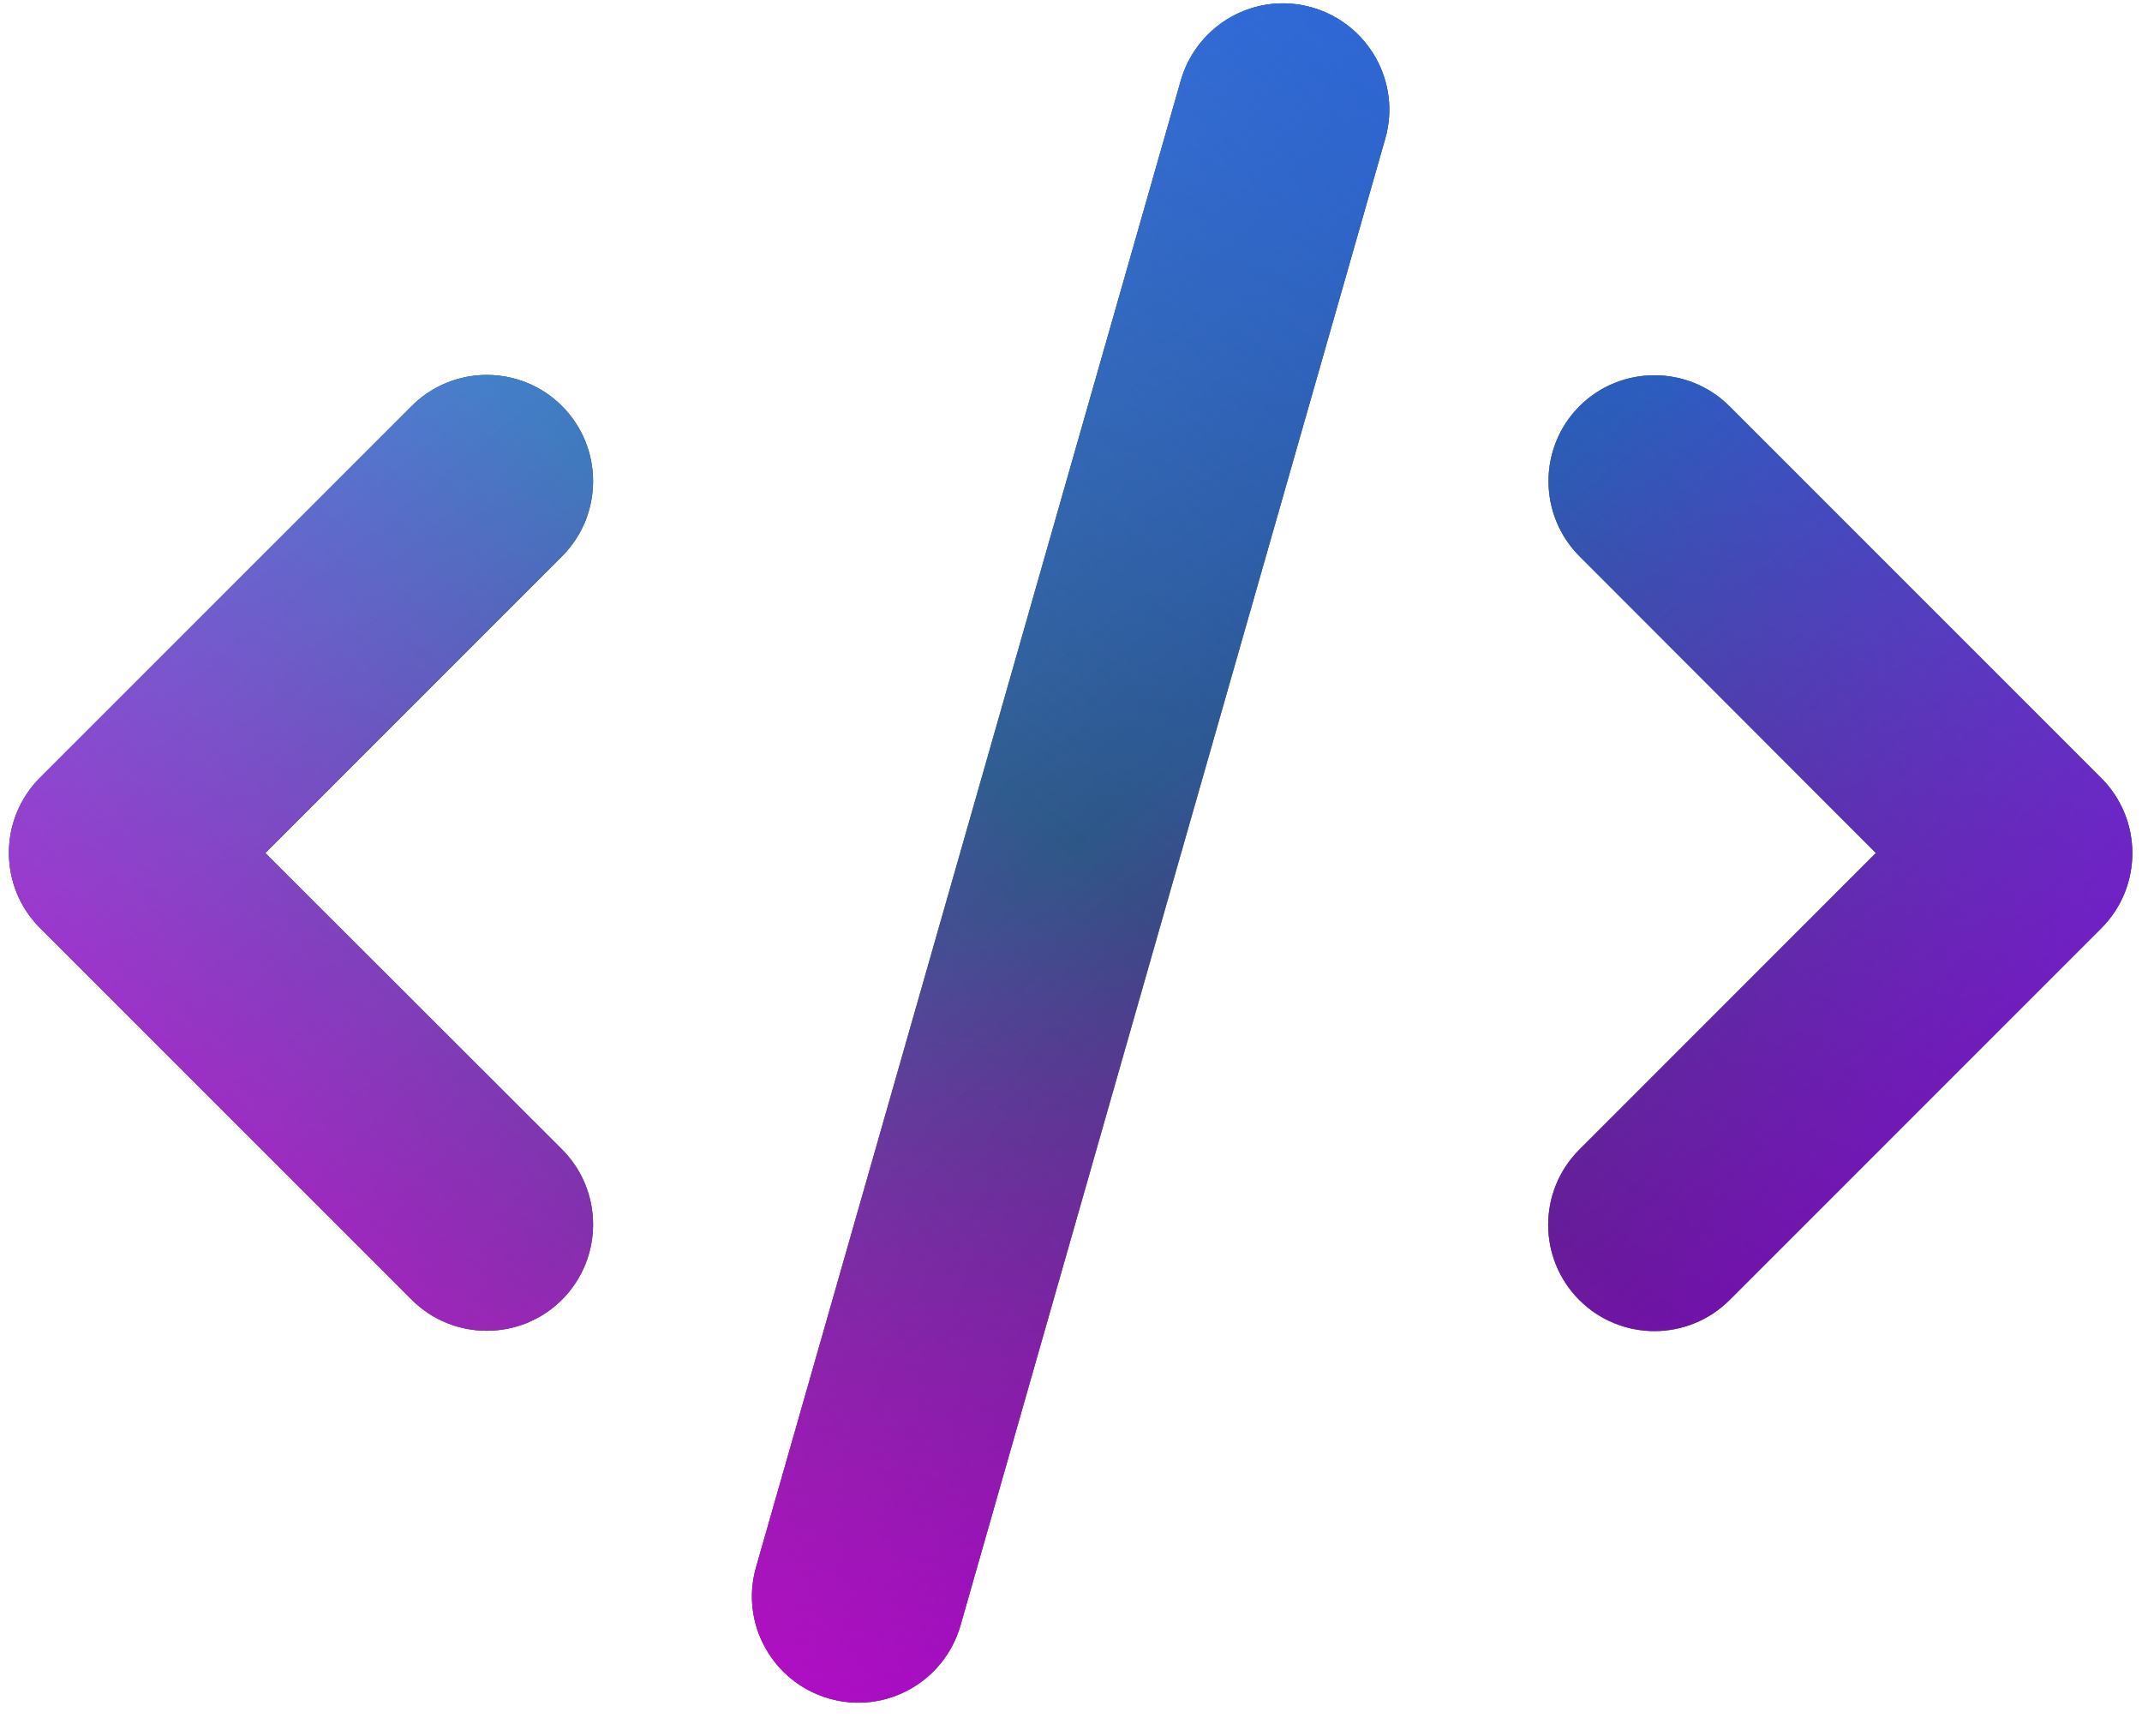 <svg width="58" height="47" viewBox="0 0 58 47" fill="none" xmlns="http://www.w3.org/2000/svg">
<path d="M35.531 0.203C34.003 -0.237 32.413 0.653 31.973 2.18L20.473 42.43C20.032 43.957 20.922 45.548 22.449 45.988C23.977 46.428 25.567 45.539 26.007 44.011L37.507 3.761C37.947 2.234 37.058 0.644 35.531 0.203ZM42.772 10.994C41.649 12.117 41.649 13.941 42.772 15.064L50.795 23.096L42.763 31.128C41.64 32.251 41.64 34.075 42.763 35.198C43.886 36.321 45.71 36.321 46.833 35.198L56.895 25.135C58.019 24.012 58.019 22.188 56.895 21.065L46.833 11.003C45.71 9.88 43.886 9.88 42.763 11.003L42.772 10.994ZM15.217 10.994C14.094 9.871 12.27 9.871 11.147 10.994L1.084 21.056C-0.039 22.179 -0.039 24.003 1.084 25.126L11.147 35.189C12.27 36.312 14.094 36.312 15.217 35.189C16.34 34.066 16.34 32.242 15.217 31.119L7.185 23.096L15.217 15.064C16.34 13.941 16.34 12.117 15.217 10.994Z" fill="black"/>
<path d="M35.531 0.203C34.003 -0.237 32.413 0.653 31.973 2.18L20.473 42.43C20.032 43.957 20.922 45.548 22.449 45.988C23.977 46.428 25.567 45.539 26.007 44.011L37.507 3.761C37.947 2.234 37.058 0.644 35.531 0.203ZM42.772 10.994C41.649 12.117 41.649 13.941 42.772 15.064L50.795 23.096L42.763 31.128C41.64 32.251 41.64 34.075 42.763 35.198C43.886 36.321 45.71 36.321 46.833 35.198L56.895 25.135C58.019 24.012 58.019 22.188 56.895 21.065L46.833 11.003C45.71 9.88 43.886 9.88 42.763 11.003L42.772 10.994ZM15.217 10.994C14.094 9.871 12.27 9.871 11.147 10.994L1.084 21.056C-0.039 22.179 -0.039 24.003 1.084 25.126L11.147 35.189C12.27 36.312 14.094 36.312 15.217 35.189C16.34 34.066 16.34 32.242 15.217 31.119L7.185 23.096L15.217 15.064C16.34 13.941 16.34 12.117 15.217 10.994Z" fill="url(#paint0_linear_10489_83831)"/>
<path d="M35.531 0.203C34.003 -0.237 32.413 0.653 31.973 2.18L20.473 42.43C20.032 43.957 20.922 45.548 22.449 45.988C23.977 46.428 25.567 45.539 26.007 44.011L37.507 3.761C37.947 2.234 37.058 0.644 35.531 0.203ZM42.772 10.994C41.649 12.117 41.649 13.941 42.772 15.064L50.795 23.096L42.763 31.128C41.64 32.251 41.64 34.075 42.763 35.198C43.886 36.321 45.71 36.321 46.833 35.198L56.895 25.135C58.019 24.012 58.019 22.188 56.895 21.065L46.833 11.003C45.71 9.88 43.886 9.88 42.763 11.003L42.772 10.994ZM15.217 10.994C14.094 9.871 12.27 9.871 11.147 10.994L1.084 21.056C-0.039 22.179 -0.039 24.003 1.084 25.126L11.147 35.189C12.27 36.312 14.094 36.312 15.217 35.189C16.34 34.066 16.34 32.242 15.217 31.119L7.185 23.096L15.217 15.064C16.34 13.941 16.34 12.117 15.217 10.994Z" fill="url(#paint1_linear_10489_83831)"/>
<path d="M35.531 0.203C34.003 -0.237 32.413 0.653 31.973 2.18L20.473 42.43C20.032 43.957 20.922 45.548 22.449 45.988C23.977 46.428 25.567 45.539 26.007 44.011L37.507 3.761C37.947 2.234 37.058 0.644 35.531 0.203ZM42.772 10.994C41.649 12.117 41.649 13.941 42.772 15.064L50.795 23.096L42.763 31.128C41.64 32.251 41.64 34.075 42.763 35.198C43.886 36.321 45.71 36.321 46.833 35.198L56.895 25.135C58.019 24.012 58.019 22.188 56.895 21.065L46.833 11.003C45.71 9.88 43.886 9.88 42.763 11.003L42.772 10.994ZM15.217 10.994C14.094 9.871 12.27 9.871 11.147 10.994L1.084 21.056C-0.039 22.179 -0.039 24.003 1.084 25.126L11.147 35.189C12.27 36.312 14.094 36.312 15.217 35.189C16.34 34.066 16.34 32.242 15.217 31.119L7.185 23.096L15.217 15.064C16.34 13.941 16.34 12.117 15.217 10.994Z" fill="url(#paint2_linear_10489_83831)"/>
<path d="M35.531 0.203C34.003 -0.237 32.413 0.653 31.973 2.18L20.473 42.43C20.032 43.957 20.922 45.548 22.449 45.988C23.977 46.428 25.567 45.539 26.007 44.011L37.507 3.761C37.947 2.234 37.058 0.644 35.531 0.203ZM42.772 10.994C41.649 12.117 41.649 13.941 42.772 15.064L50.795 23.096L42.763 31.128C41.64 32.251 41.64 34.075 42.763 35.198C43.886 36.321 45.71 36.321 46.833 35.198L56.895 25.135C58.019 24.012 58.019 22.188 56.895 21.065L46.833 11.003C45.71 9.88 43.886 9.88 42.763 11.003L42.772 10.994ZM15.217 10.994C14.094 9.871 12.27 9.871 11.147 10.994L1.084 21.056C-0.039 22.179 -0.039 24.003 1.084 25.126L11.147 35.189C12.27 36.312 14.094 36.312 15.217 35.189C16.34 34.066 16.34 32.242 15.217 31.119L7.185 23.096L15.217 15.064C16.34 13.941 16.34 12.117 15.217 10.994Z" fill="url(#paint3_linear_10489_83831)"/>
<defs>
<linearGradient id="paint0_linear_10489_83831" x1="-28.506" y1="23.096" x2="16.385" y2="79.192" gradientUnits="userSpaceOnUse">
<stop stop-color="#56A4FF"/>
<stop offset="1" stop-color="#56B8FF" stop-opacity="0.01"/>
</linearGradient>
<linearGradient id="paint1_linear_10489_83831" x1="43.364" y1="-11.412" x2="20.919" y2="16.637" gradientUnits="userSpaceOnUse">
<stop stop-color="#2563EB"/>
<stop offset="1" stop-color="#2563EB" stop-opacity="0.05"/>
</linearGradient>
<linearGradient id="paint2_linear_10489_83831" x1="14.616" y1="57.603" x2="37.061" y2="29.555" gradientUnits="userSpaceOnUse">
<stop stop-color="#EE00D6"/>
<stop offset="1" stop-color="#EE00E1" stop-opacity="0.01"/>
</linearGradient>
<linearGradient id="paint3_linear_10489_83831" x1="72.112" y1="34.598" x2="49.666" y2="6.55" gradientUnits="userSpaceOnUse">
<stop stop-color="#8700FF"/>
<stop offset="1" stop-color="#EE00E1" stop-opacity="0.01"/>
</linearGradient>
</defs>
</svg>
